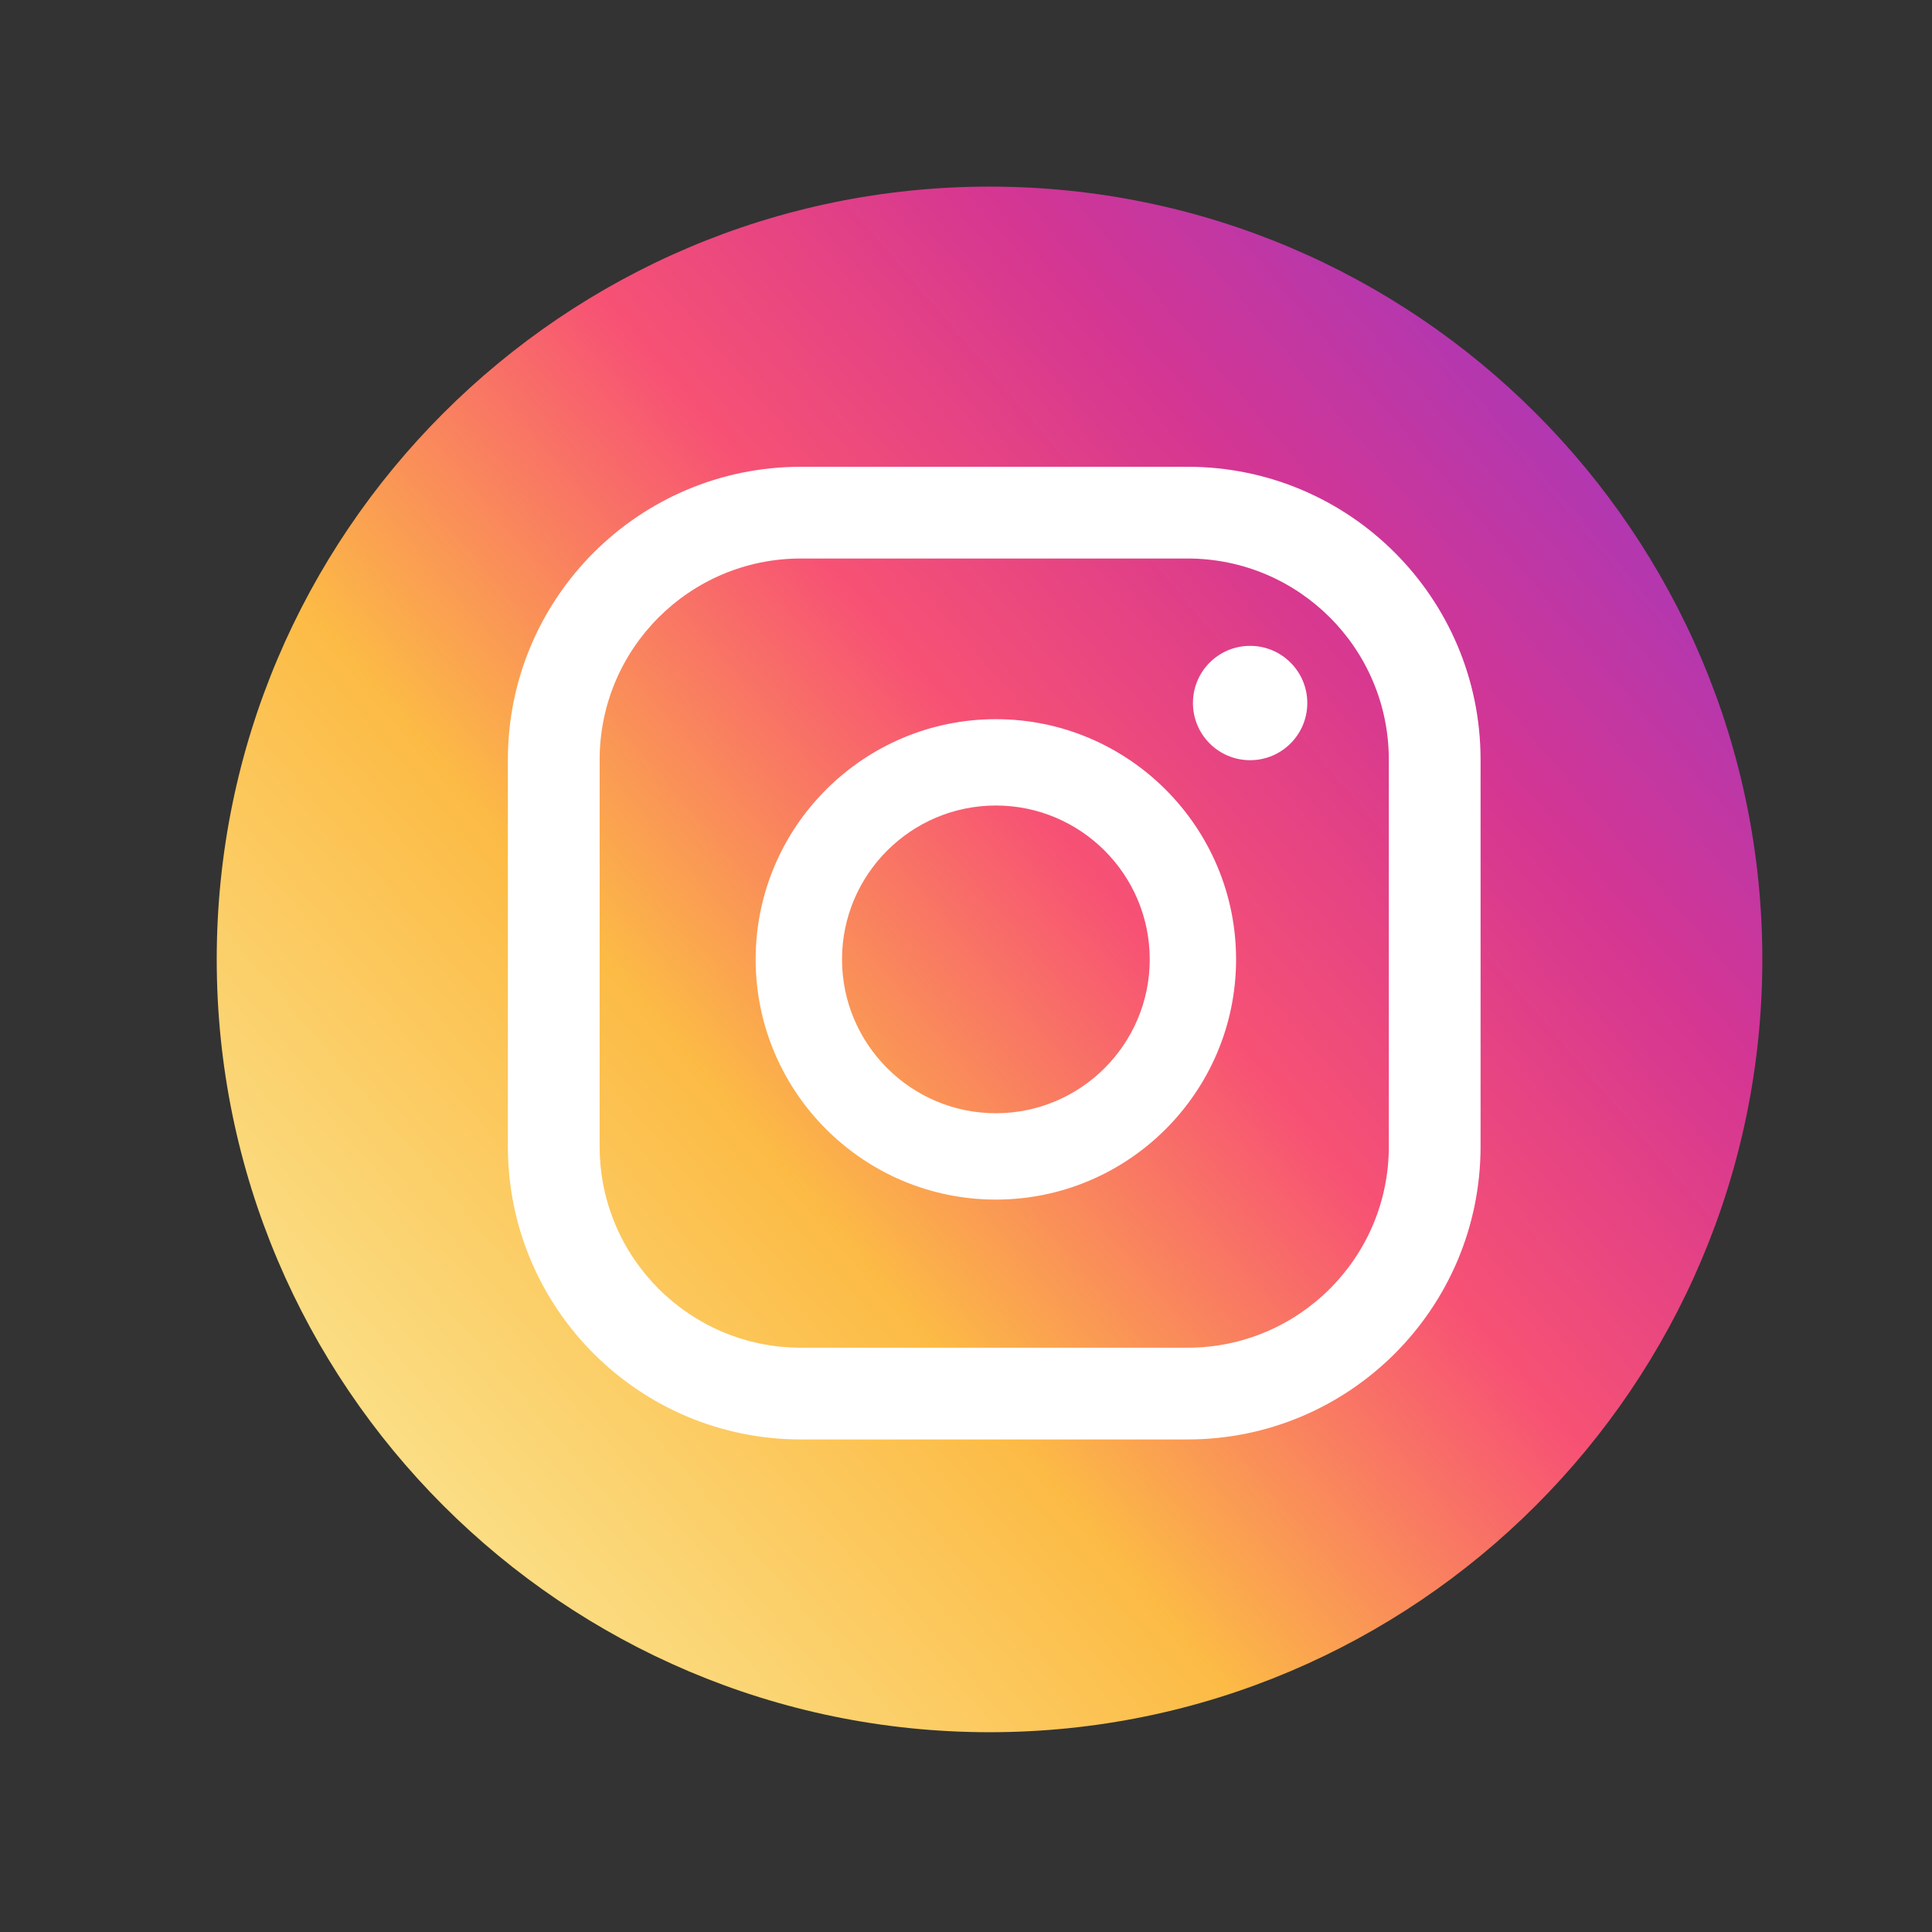 <?xml version="1.0" encoding="utf-8"?>
<!-- Generator: Adobe Illustrator 16.0.0, SVG Export Plug-In . SVG Version: 6.00 Build 0)  -->
<!DOCTYPE svg PUBLIC "-//W3C//DTD SVG 1.1//EN" "http://www.w3.org/Graphics/SVG/1.1/DTD/svg11.dtd">
<svg version="1.1" id="Layer_1" xmlns="http://www.w3.org/2000/svg" xmlns:xlink="http://www.w3.org/1999/xlink" x="0px" y="0px"
	 width="283.464px" height="283.464px" viewBox="0 0 283.464 283.464" enable-background="new 0 0 283.464 283.464"
	 xml:space="preserve">
<rect x="0" y="0" width="283.464" height="283.464" fill="#333333" stroke="none"/>
<g>
	<path fill="#FFFFFF" d="M244.416,139.796c0,54.854-44.468,99.318-99.316,99.318c-54.853,0-99.318-44.465-99.318-99.318
		c0-54.845,44.465-99.317,99.318-99.317C199.948,40.479,244.416,84.952,244.416,139.796z"/>
	<linearGradient id="SVGID_1_" gradientUnits="userSpaceOnUse" x1="53.568" y1="218.774" x2="334.88" y2="-20.76">
		<stop  offset="0.001" style="stop-color:#FBE18A"/>
		<stop  offset="0.209" style="stop-color:#FCBB45"/>
		<stop  offset="0.377" style="stop-color:#F75274"/>
		<stop  offset="0.524" style="stop-color:#D53692"/>
		<stop  offset="0.739" style="stop-color:#8F39CE"/>
		<stop  offset="1" style="stop-color:#5B4FE9"/>
	</linearGradient>
	<path fill="url(#SVGID_1_)" d="M145.184,254.151c-62.522,0-113.386-50.867-113.386-113.391
		c0-62.522,50.864-113.381,113.386-113.381c62.523,0,113.386,50.859,113.386,113.381
		C258.57,203.284,207.708,254.151,145.184,254.151z M183.417,94.761c-4.635,0-8.388,3.748-8.388,8.388
		c0,4.63,3.753,8.388,8.388,8.388s8.389-3.758,8.389-8.388C191.805,98.509,188.051,94.761,183.417,94.761z M146.115,105.517
		c-19.435,0-35.246,15.813-35.246,35.243c0,19.438,15.812,35.243,35.246,35.243c19.436,0,35.243-15.805,35.243-35.243
		C181.358,121.33,165.55,105.517,146.115,105.517z M146.115,163.335c-12.446,0-22.574-10.128-22.574-22.575
		s10.128-22.575,22.574-22.575c12.448,0,22.575,10.128,22.575,22.575S158.563,163.335,146.115,163.335z M217.23,111.471
		c0-23.742-19.246-42.985-42.99-42.985h-56.735c-23.743,0-42.99,19.243-42.99,42.985v56.74c0,23.743,19.247,42.985,42.99,42.985
		h56.735c23.744,0,42.99-19.242,42.99-42.985V111.471z M203.77,168.211c0,16.303-13.223,29.526-29.53,29.526h-56.735
		c-16.306,0-29.525-13.224-29.525-29.526v-56.74c0-16.31,13.22-29.526,29.525-29.526h56.735c16.308,0,29.53,13.217,29.53,29.526
		V168.211z"/>
</g>
</svg>
